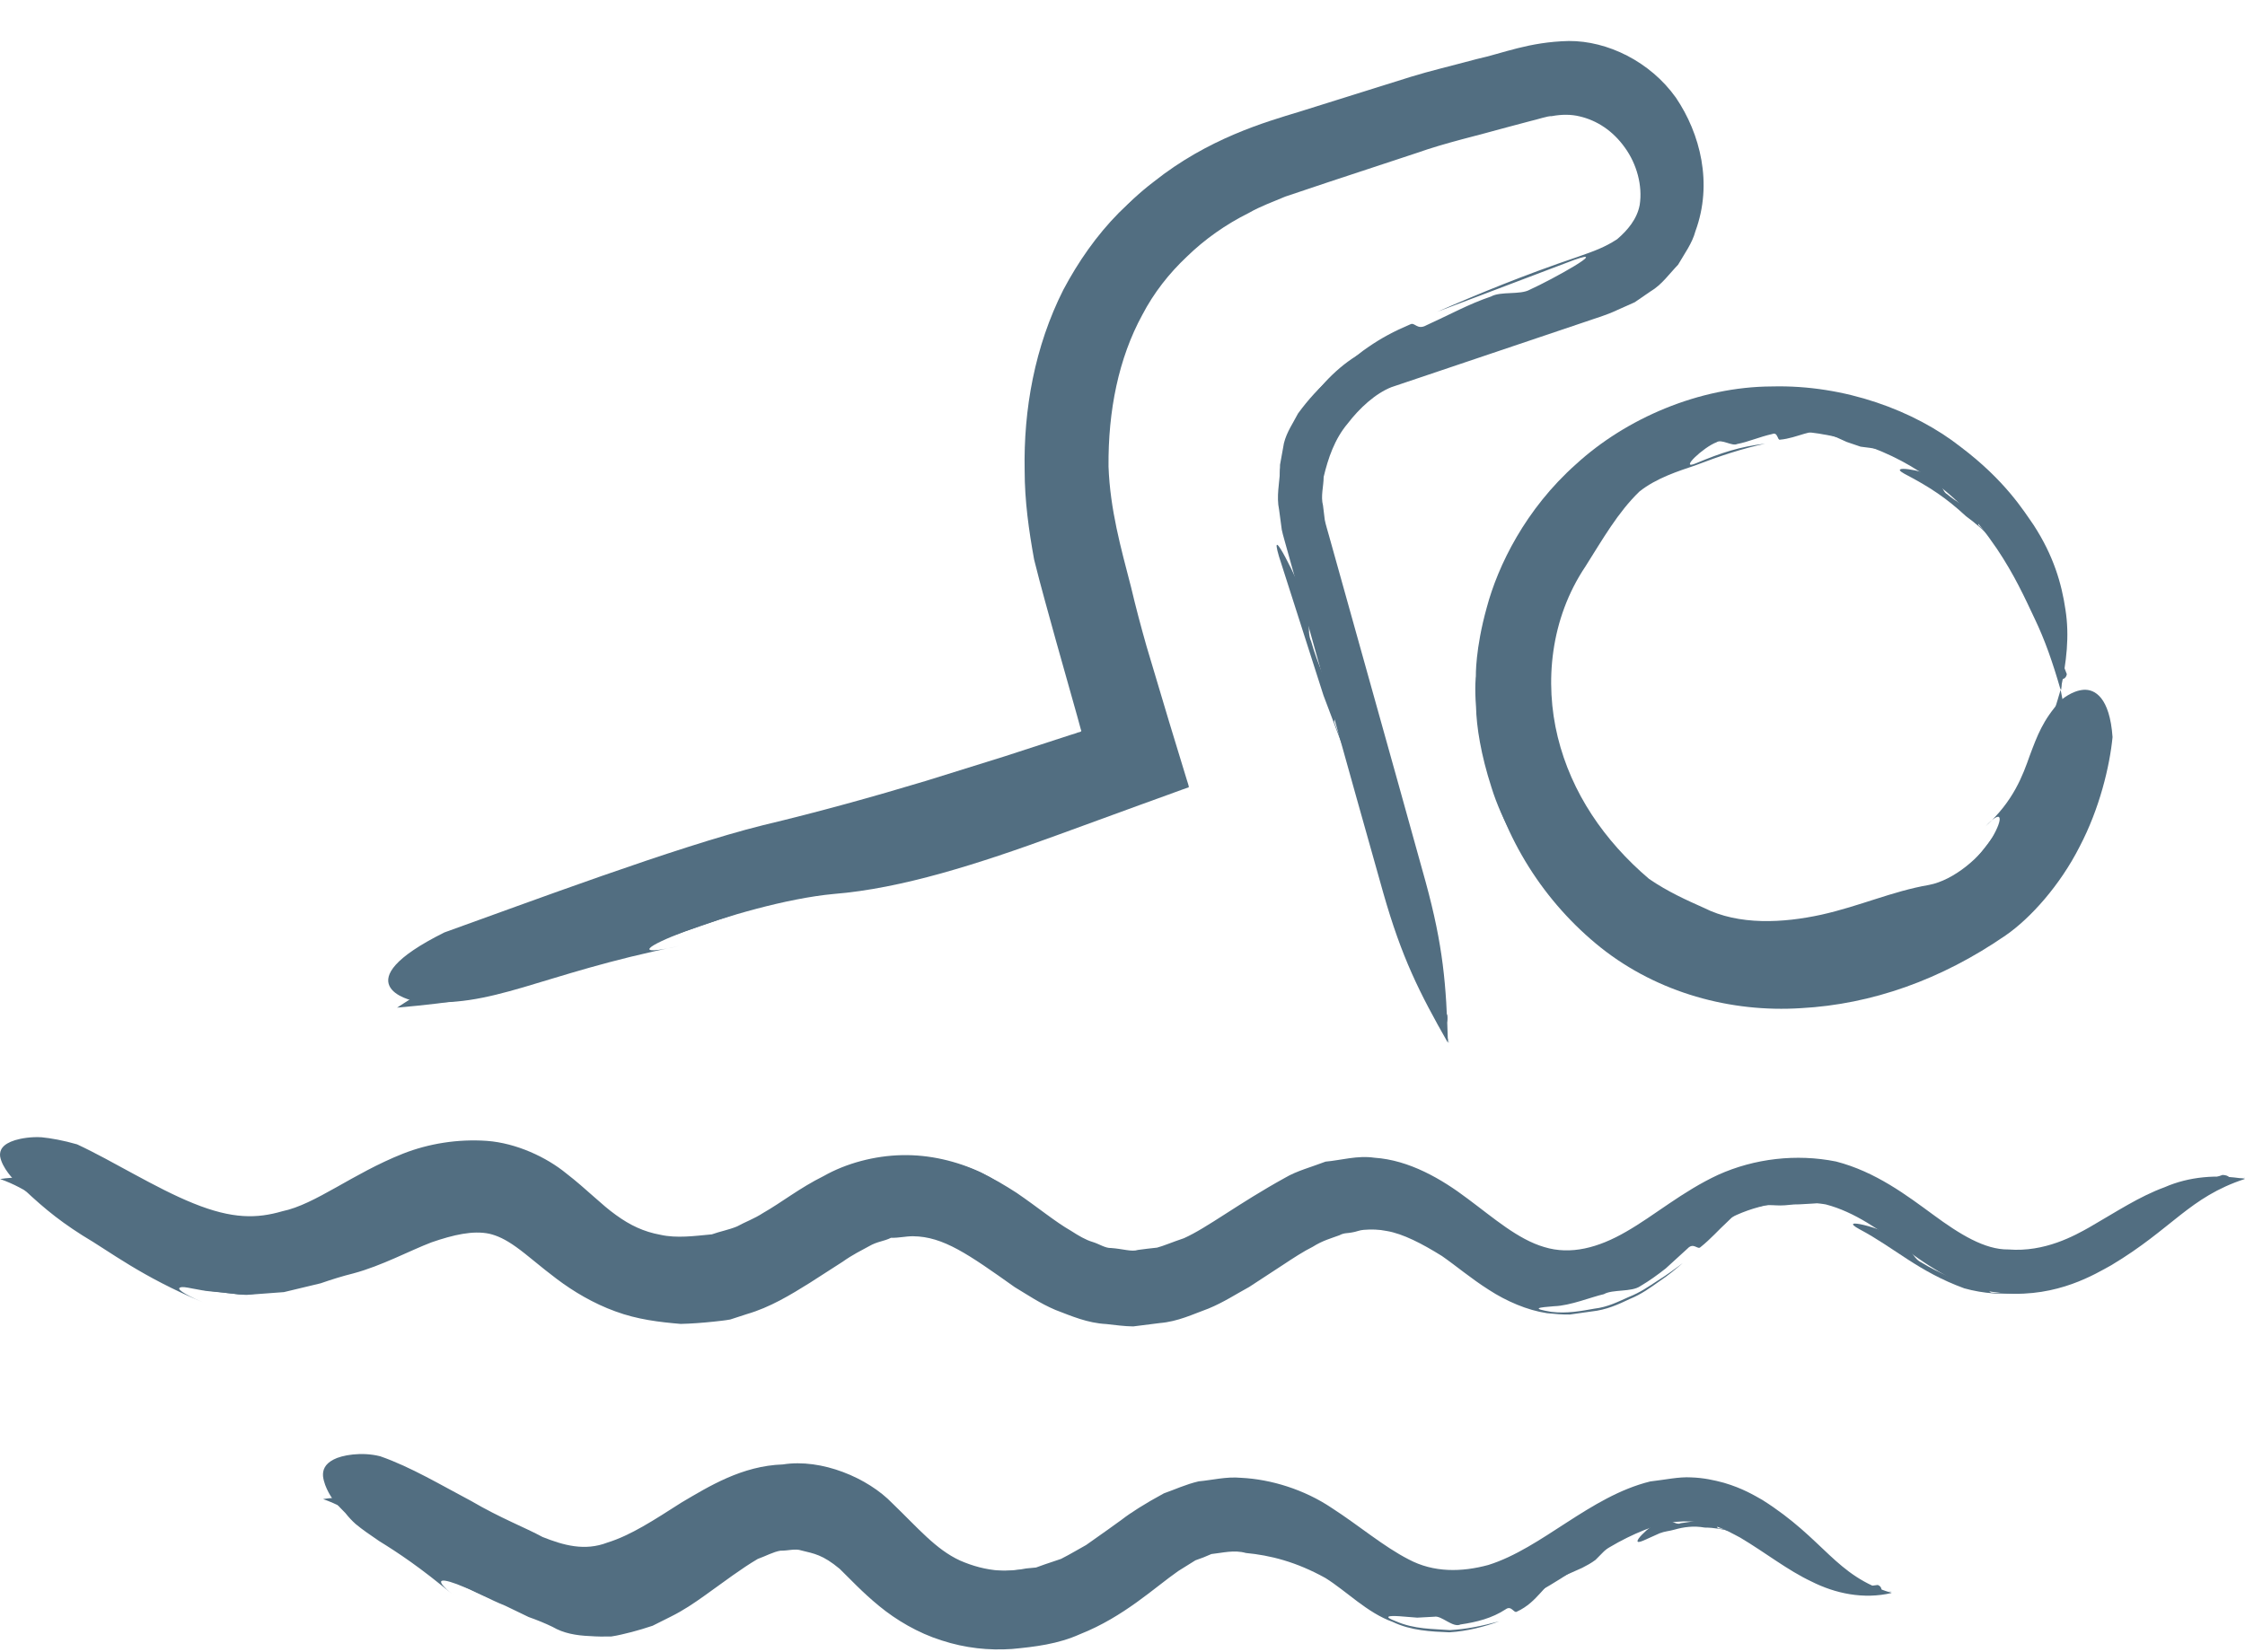 <svg width="53" height="39" viewBox="0 0 53 39" fill="none" xmlns="http://www.w3.org/2000/svg">
<path d="M9.373 23.793C10.735 23.671 11.645 23.547 13.148 23.035C13.891 22.779 15.377 22.267 17.189 21.642C19.01 21.013 20.994 20.326 23.037 19.621C24.059 19.267 25.095 18.909 26.133 18.55L26.727 18.345C26.946 18.233 27.405 18.247 27.175 17.901L26.843 16.765C26.69 16.242 26.538 15.722 26.387 15.205C26.111 14.173 25.72 13.142 25.574 12.159C25.417 11.168 25.393 10.188 25.528 9.276C25.775 7.436 26.752 5.968 27.876 5.107C29.001 4.213 30.153 3.877 31.002 3.619C31.833 3.358 32.302 3.211 32.302 3.211C32.302 3.211 32.77 3.065 33.602 2.804C34.018 2.676 34.535 2.555 35.125 2.396C35.706 2.259 36.431 2.001 37.017 2.005C37.639 2.006 38.281 2.316 38.718 2.908C39.122 3.506 39.335 4.367 39.048 5.108C39.005 5.305 38.871 5.456 38.782 5.633C38.632 5.767 38.533 5.949 38.343 6.05L38.087 6.231L37.786 6.36C37.607 6.453 37.33 6.532 37.087 6.618C36.089 6.955 35.065 7.299 34.03 7.648C33.512 7.822 32.992 7.998 32.47 8.173C31.824 8.441 31.371 8.883 30.985 9.374C30.586 9.859 30.358 10.467 30.222 11.085C30.206 11.402 30.13 11.722 30.197 12.036L30.26 12.507C30.29 12.652 30.332 12.773 30.366 12.907C30.945 14.976 31.507 16.985 32.022 18.829C32.307 19.842 32.54 20.672 32.657 21.086C33.093 22.616 33.508 23.438 34.183 24.625C34.143 23.257 34.073 22.344 33.654 20.815C33.539 20.401 33.308 19.573 33.028 18.564C32.514 16.726 31.954 14.723 31.378 12.66C31.344 12.532 31.298 12.394 31.275 12.274L31.234 11.938C31.175 11.714 31.248 11.488 31.249 11.261C31.354 10.821 31.507 10.367 31.816 10.001C32.097 9.634 32.471 9.292 32.848 9.142C33.365 8.968 33.881 8.793 34.394 8.621C35.419 8.275 36.433 7.934 37.422 7.6C37.673 7.511 37.9 7.453 38.187 7.318L38.594 7.136L38.968 6.879C39.229 6.726 39.41 6.464 39.616 6.251C39.766 5.991 39.95 5.745 40.026 5.458C40.44 4.333 40.141 3.158 39.565 2.306C38.956 1.451 37.946 0.962 37.036 0.968C36.086 0.99 35.48 1.26 34.865 1.394C34.266 1.555 33.741 1.679 33.319 1.81C32.476 2.074 32.001 2.223 32.001 2.223C32.001 2.223 31.526 2.372 30.683 2.636C29.873 2.882 28.527 3.265 27.236 4.293C25.932 5.283 24.777 7.038 24.504 9.124C24.352 10.157 24.381 11.243 24.551 12.323C24.604 12.59 24.656 12.86 24.709 13.131C24.771 13.396 24.856 13.648 24.929 13.909C25.08 14.428 25.233 14.951 25.388 15.477C25.541 16.003 25.696 16.532 25.851 17.063L25.968 17.461C25.997 17.56 25.977 17.491 25.982 17.511L25.981 17.506C25.979 17.501 25.981 17.503 25.982 17.502L25.983 17.501L25.797 17.566C24.76 17.923 23.724 18.283 22.703 18.635C20.66 19.342 18.674 20.027 16.854 20.657C15.043 21.285 13.558 21.8 12.815 22.057C11.312 22.585 10.52 23.048 9.373 23.793Z" fill="#526E81"/>
<path d="M48.647 16.288C48.456 16.949 48.278 17.463 48.032 17.974C47.793 18.481 47.552 19.005 47.145 19.616C47.039 19.782 46.863 20.024 46.623 20.304C46.494 20.434 46.373 20.599 46.205 20.737C45.947 20.982 45.602 21.265 45.234 21.486C44.494 21.948 43.581 22.29 42.603 22.388C41.625 22.479 40.601 22.332 39.686 21.965C37.828 21.222 36.602 19.578 36.194 18.263C35.981 17.603 35.888 17.032 35.88 16.634C35.847 16.236 35.877 16.012 35.877 16.012C35.877 16.012 35.86 15.468 36.097 14.623C36.321 13.786 36.875 12.642 37.904 11.731C38.91 10.813 40.378 10.168 41.857 10.165C43.331 10.132 44.733 10.653 45.664 11.385C46.563 12.061 46.938 12.672 47.145 12.961C47.553 13.571 47.793 14.095 48.032 14.603C48.277 15.114 48.456 15.628 48.647 16.288C48.786 15.626 48.859 15.021 48.762 14.4C48.672 13.781 48.479 13.119 48.011 12.399C47.773 12.057 47.336 11.344 46.287 10.552C45.2 9.697 43.553 9.081 41.833 9.125C40.107 9.131 38.383 9.885 37.209 10.959C36.01 12.024 35.362 13.361 35.1 14.343C34.824 15.333 34.843 15.966 34.842 15.966C34.842 15.966 34.81 16.228 34.846 16.692C34.856 17.156 34.961 17.824 35.212 18.597C35.69 20.138 37.117 22.059 39.292 22.928C40.363 23.36 41.563 23.532 42.704 23.424C43.847 23.31 44.919 22.911 45.785 22.369C46.214 22.109 46.617 21.779 46.919 21.493C47.113 21.33 47.257 21.14 47.406 20.985C47.686 20.658 47.889 20.373 48.012 20.177C48.479 19.458 48.673 18.796 48.762 18.176C48.859 17.555 48.786 16.951 48.647 16.288Z" fill="#526E81"/>
<path d="M0.003 27.84C0.655 28.071 1.044 28.421 1.518 28.769C1.981 29.114 2.491 29.483 3.226 29.859C3.439 29.948 3.727 30.117 4.143 30.254C4.352 30.319 4.582 30.39 4.827 30.467C4.997 30.487 5.17 30.509 5.346 30.53C5.539 30.542 5.731 30.6 5.935 30.558C6.34 30.518 6.758 30.474 7.14 30.303C7.927 30.024 8.593 29.518 9.226 29.108C9.868 28.692 10.512 28.379 11.196 28.36C11.887 28.348 12.428 28.699 13.058 29.275C13.663 29.842 14.554 30.446 15.52 30.539C16.45 30.649 17.423 30.449 18.199 30.01C18.985 29.589 19.559 29.02 20.142 28.727C20.719 28.442 21.326 28.288 21.899 28.406C22.475 28.451 22.963 28.739 23.422 29.029C23.884 29.341 24.295 29.686 24.747 29.95C24.964 30.088 25.172 30.21 25.403 30.286C25.626 30.361 25.813 30.476 26.016 30.484C26.409 30.529 26.719 30.604 26.924 30.55C27.13 30.525 27.24 30.511 27.24 30.511C27.24 30.511 27.349 30.496 27.555 30.468C27.752 30.419 28.027 30.308 28.384 30.18C29.054 29.874 29.869 29.247 30.807 28.737C31.044 28.595 31.295 28.546 31.551 28.436C31.811 28.43 32.081 28.323 32.355 28.372C32.906 28.406 33.45 28.705 34.027 29.138C34.61 29.555 35.227 30.151 36.158 30.443C37.094 30.75 38.157 30.444 38.91 29.986C39.684 29.534 40.315 28.999 40.999 28.687C41.679 28.385 42.411 28.313 43.105 28.44C43.784 28.617 44.383 29.049 45.031 29.528C45.346 29.768 45.713 30.004 46.092 30.204C46.3 30.285 46.505 30.366 46.709 30.446C46.906 30.497 47.185 30.519 47.323 30.54C48.585 30.63 49.466 30.082 49.845 29.874C51.288 29.011 51.681 28.27 52.997 27.838C52.336 27.724 51.672 27.784 51.103 28.033C50.505 28.252 49.976 28.605 49.326 28.98C48.981 29.174 48.275 29.572 47.415 29.503C46.857 29.512 46.258 29.139 45.642 28.685C45.02 28.23 44.285 27.669 43.345 27.426C42.41 27.239 41.421 27.354 40.563 27.74C39.715 28.134 39.053 28.706 38.389 29.084C37.734 29.464 37.08 29.638 36.456 29.446C35.834 29.264 35.266 28.763 34.645 28.302C34.033 27.839 33.269 27.392 32.448 27.337C32.044 27.278 31.665 27.396 31.294 27.429C30.963 27.556 30.608 27.649 30.34 27.809C29.224 28.424 28.507 28.988 27.949 29.238C27.673 29.33 27.461 29.423 27.315 29.46C27.167 29.477 27.09 29.485 27.09 29.485C27.09 29.485 27.012 29.495 26.865 29.514C26.716 29.564 26.507 29.488 26.234 29.469C26.093 29.475 25.956 29.375 25.795 29.326C25.634 29.279 25.464 29.179 25.283 29.062C24.918 28.854 24.507 28.512 23.999 28.165C23.483 27.834 22.827 27.448 22.038 27.375C21.269 27.223 20.396 27.426 19.65 27.808C18.895 28.208 18.339 28.766 17.701 29.093C17.084 29.441 16.373 29.579 15.65 29.503C14.935 29.419 14.359 29.048 13.739 28.484C13.424 28.212 13.075 27.903 12.635 27.67C12.197 27.432 11.678 27.316 11.193 27.315C10.196 27.334 9.341 27.788 8.661 28.228C7.972 28.68 7.387 29.112 6.779 29.321C6.482 29.461 6.179 29.479 5.887 29.514C5.61 29.54 5.261 29.455 5.053 29.448C4.851 29.384 4.661 29.324 4.489 29.27C4.143 29.16 3.869 29.001 3.682 28.928C3.001 28.587 2.449 28.303 1.873 28.095C1.315 27.895 0.681 27.732 0.003 27.84Z" fill="#526E81"/>
<path d="M7.627 35.397C8.279 35.627 8.668 35.978 9.142 36.326C9.605 36.67 10.115 37.039 10.85 37.417C11.063 37.504 11.352 37.674 11.767 37.81C11.976 37.876 12.206 37.947 12.451 38.024C12.875 38.07 13.398 38.186 13.922 38.074C14.998 37.941 15.942 37.271 16.765 36.723C17.589 36.151 18.465 35.803 19.293 35.972C20.091 36.11 20.69 36.97 21.599 37.544C22.05 37.831 22.567 38.017 23.048 38.079C23.289 38.123 23.52 38.121 23.744 38.128C23.967 38.105 24.183 38.081 24.389 38.059C24.491 38.046 24.592 38.035 24.69 38.023C24.784 37.992 24.876 37.961 24.966 37.931C25.145 37.868 25.314 37.809 25.472 37.754C25.767 37.609 26.005 37.461 26.207 37.349C26.563 37.096 26.764 36.954 26.764 36.954C26.764 36.954 26.876 36.873 27.079 36.727C27.282 36.568 27.569 36.393 27.925 36.195C28.621 35.834 29.791 35.762 30.883 36.483C31.446 36.838 32.023 37.351 32.799 37.756C33.59 38.182 34.606 38.197 35.441 37.948C36.305 37.697 36.941 37.195 37.551 36.824C38.148 36.406 38.696 36.149 39.205 35.993C40.206 35.767 40.782 36.153 41.083 36.307C41.691 36.669 42.193 37.073 42.766 37.344C43.322 37.625 43.992 37.771 44.659 37.614C43.32 37.211 43.087 36.353 41.607 35.418C41.418 35.311 41.139 35.141 40.697 35.012C40.476 34.952 40.217 34.894 39.924 34.885C39.63 34.868 39.312 34.941 38.958 34.981C37.528 35.334 36.407 36.555 35.137 36.953C34.505 37.124 33.847 37.136 33.257 36.822C32.661 36.517 32.087 36.024 31.439 35.606C30.792 35.171 30.004 34.929 29.3 34.895C28.948 34.862 28.611 34.951 28.3 34.978C27.996 35.048 27.727 35.175 27.477 35.262C27.026 35.506 26.682 35.727 26.482 35.883C26.27 36.036 26.153 36.12 26.153 36.12C26.153 36.12 25.97 36.251 25.641 36.482C25.476 36.571 25.28 36.693 25.048 36.81C24.927 36.85 24.8 36.894 24.665 36.939C24.598 36.963 24.529 36.988 24.459 37.013C24.383 37.021 24.306 37.028 24.227 37.035C23.603 37.156 22.819 37.094 22.151 36.664C21.807 36.451 21.474 36.135 21.07 35.795C20.677 35.458 20.152 35.088 19.524 34.958C18.912 34.82 18.272 34.898 17.704 35.075C17.128 35.257 16.633 35.563 16.196 35.85C15.319 36.441 14.55 36.955 13.776 37.043C13.403 37.135 13.001 37.032 12.678 37.01C12.476 36.947 12.287 36.887 12.114 36.833C11.768 36.722 11.494 36.562 11.308 36.491C10.627 36.149 10.075 35.865 9.498 35.656C8.938 35.452 8.305 35.288 7.627 35.397Z" fill="#526E81"/>
<path d="M32.849 18.775L32.663 18.07C32.682 18.192 32.691 18.314 32.689 18.443C32.708 18.602 32.776 18.67 32.849 18.775Z" fill="#526E81"/>
<path d="M32.492 17.419C32.482 17.377 32.47 17.334 32.46 17.294L32.411 17.192L32.492 17.419Z" fill="#526E81"/>
<path d="M32.099 16.212C32.147 16.431 32.213 16.636 32.282 16.831C32.247 16.651 32.191 16.447 32.099 16.212Z" fill="#526E81"/>
<path d="M32.321 17.197C32.331 17.114 32.352 17.069 32.41 17.188L32.412 17.192C32.369 17.072 32.325 16.953 32.281 16.832C32.306 16.966 32.318 17.09 32.321 17.197Z" fill="#526E81"/>
<path d="M32.32 17.197C32.317 17.289 32.311 17.392 32.31 17.444C32.318 17.37 32.322 17.287 32.32 17.197Z" fill="#526E81"/>
<path d="M31.509 17.077C31.451 16.959 31.664 16.936 31.55 16.703C31.332 16.145 31.103 15.679 30.953 15.142C30.839 14.909 30.959 14.466 30.845 14.235C30.626 13.675 29.94 12.276 30.194 13.138C30.603 14.417 30.876 15.268 31.245 16.421C31.593 17.343 31.937 18.25 32.289 19.183C32.375 19.452 32.43 19.71 32.488 19.969C32.424 19.624 32.359 19.275 32.287 18.891C32.205 18.378 31.774 17.846 31.509 17.077Z" fill="#526E81"/>
<path d="M34.169 23.975C34.113 23.859 33.998 23.628 33.998 23.628C33.993 23.042 33.776 22.487 33.558 21.93L33.527 22.212C33.631 22.536 33.698 22.558 33.662 22.255C33.723 22.956 33.881 23.591 34.082 24.229C34.125 24.174 34.191 24.164 34.169 23.975Z" fill="#526E81"/>
<path d="M34.203 24.604C34.163 24.478 34.121 24.353 34.081 24.23L34.066 24.249C34.112 24.374 34.157 24.498 34.202 24.619L34.203 24.604Z" fill="#526E81"/>
<path d="M31.186 13.669C30.967 12.858 30.644 12.069 30.79 11.285C30.903 10.508 31.314 9.806 31.866 9.293C31.914 9.175 31.959 9.096 32.099 9.017C32.217 8.975 32.321 8.916 32.436 8.885C32.621 8.779 32.833 8.706 33.051 8.643C33.123 8.614 33.197 8.583 33.271 8.552L33.277 8.549C33.389 8.486 33.342 8.467 33.256 8.462C33.164 8.469 33.079 8.471 33.004 8.467C33.057 8.466 33.162 8.464 33.256 8.462C33.367 8.454 33.487 8.436 33.623 8.402C33.813 8.325 34.016 8.248 34.231 8.189C34.005 8.291 33.803 8.359 33.623 8.402C33.503 8.454 33.387 8.502 33.271 8.552L33.174 8.605C33.667 8.449 34.157 8.295 34.648 8.141C34.758 8.097 34.861 8.056 34.948 8.021C35.292 7.875 35.634 7.73 35.886 7.753L36.15 7.671C36.131 7.671 36.113 7.67 36.093 7.67C36.132 7.665 36.166 7.659 36.198 7.655C36.568 7.54 36.94 7.425 37.313 7.308C37.538 7.185 37.772 7.071 38.006 6.925C38.006 6.925 38.203 6.915 38.3 6.911C38.384 6.827 38.495 6.706 38.633 6.585C38.425 6.669 38.224 6.694 38.041 6.715C37.779 6.727 37.577 7.133 37.217 7.039C37.577 7.132 37.779 6.727 38.041 6.715C38.224 6.694 38.425 6.669 38.633 6.585C38.706 6.522 38.785 6.459 38.872 6.398C38.944 6.321 39.021 6.244 39.103 6.169C39.282 6.03 39.41 5.847 39.563 5.693C39.477 5.941 39.348 6.151 39.167 6.286C39.008 6.444 38.818 6.53 38.633 6.585C38.495 6.706 38.384 6.827 38.3 6.911C38.203 6.915 38.006 6.925 38.006 6.925C37.771 7.071 37.538 7.185 37.313 7.308C37.673 7.209 38.047 7.069 38.433 6.898C38.612 6.794 38.783 6.669 38.961 6.55C39.118 6.408 39.266 6.247 39.412 6.088C40.289 4.944 40.125 3.3 39.27 2.239C38.844 1.701 38.221 1.295 37.527 1.163C36.836 1.037 36.12 1.198 35.555 1.353C34.955 1.504 34.353 1.657 33.748 1.81C33.146 1.972 32.55 2.166 31.943 2.344C30.75 2.734 29.47 2.978 28.228 3.671C27.562 4.029 26.958 4.496 26.418 5.021C25.886 5.558 25.454 6.183 25.103 6.843C24.426 8.185 24.162 9.672 24.19 11.108C24.19 11.827 24.289 12.528 24.414 13.215C24.575 13.866 24.756 14.497 24.93 15.132C25.097 15.727 25.264 16.318 25.43 16.907L25.517 17.226C25.562 17.294 25.454 17.283 25.415 17.309L25.255 17.359C24.742 17.525 24.229 17.693 23.712 17.861C23.098 18.052 22.482 18.246 21.855 18.44C20.607 18.816 19.332 19.17 18.01 19.486C15.986 19.987 12.375 21.343 10.489 22.018C8.068 23.227 9.68 23.633 9.816 23.64C11.629 23.834 12.707 23.005 16.032 22.338C13.785 22.84 17.466 21.314 19.682 21.109C21.292 20.98 23.098 20.399 24.966 19.717C25.604 19.484 26.25 19.248 26.9 19.011L27.568 18.769L27.9 18.648L28.066 18.589C28.063 18.538 28.035 18.475 28.02 18.42L27.602 17.049C27.422 16.448 27.245 15.853 27.068 15.262C26.935 14.794 26.811 14.327 26.703 13.868C26.46 12.928 26.208 12.037 26.17 11.016C26.159 9.695 26.408 8.459 26.968 7.434C27.238 6.916 27.597 6.457 28.024 6.056C28.444 5.648 28.935 5.3 29.488 5.025C29.754 4.871 30.054 4.766 30.343 4.642L31.362 4.3C32.05 4.072 32.744 3.842 33.443 3.613C34.14 3.366 34.864 3.207 35.586 3.003L36.132 2.858C36.294 2.822 36.545 2.735 36.631 2.743C36.871 2.698 37.092 2.699 37.292 2.748C37.701 2.843 38.077 3.088 38.36 3.485C38.642 3.874 38.781 4.386 38.71 4.839C38.648 5.174 38.422 5.439 38.178 5.648C37.878 5.844 37.633 5.929 37.235 6.069C35.983 6.493 34.929 6.926 33.931 7.362C35.066 6.933 35.908 6.613 37.169 6.135C38.022 5.834 36.659 6.594 36.114 6.841C35.888 6.968 35.429 6.873 35.201 7.001C34.674 7.179 34.221 7.432 33.677 7.679C33.451 7.805 33.404 7.597 33.291 7.66C32.904 7.826 32.624 7.973 32.296 8.199C31.947 8.432 31.744 8.682 31.498 8.852C31.151 9.135 30.881 9.44 30.644 9.763C30.528 9.989 30.377 10.199 30.311 10.465C30.281 10.631 30.25 10.803 30.219 10.974C30.319 10.856 30.41 10.83 30.499 10.809C30.4 11.024 30.342 11.356 30.309 11.597C30.342 11.357 30.4 11.025 30.499 10.809C30.41 10.829 30.319 10.856 30.219 10.974C30.215 11.287 30.185 11.614 30.252 11.932C30.32 12.253 30.387 12.578 30.505 12.834C30.713 13.39 30.923 13.948 31.123 14.482L31.137 14.464C30.936 13.824 30.78 13.193 30.718 12.494C30.755 12.793 30.682 12.774 30.585 12.443L30.653 12.152C30.793 12.743 31.067 13.278 31.054 13.865C31.054 13.865 31.169 14.099 31.226 14.215C31.248 14.404 31.181 14.412 31.136 14.464C31.176 14.587 31.218 14.712 31.259 14.839C31.29 14.546 31.186 13.669 31.186 13.669Z" fill="#526E81"/>
<path d="M33.64 8.403C33.554 8.437 33.451 8.478 33.342 8.522L34.58 8.135C34.328 8.112 33.984 8.257 33.64 8.403Z" fill="#526E81"/>
<path d="M48.03 12.859L47.812 12.48C47.838 12.551 47.856 12.625 47.863 12.708C47.89 12.801 47.956 12.818 48.03 12.859Z" fill="#526E81"/>
<path d="M47.587 12.144L47.543 12.081L47.487 12.039L47.587 12.144Z" fill="#526E81"/>
<path d="M47.062 11.596C47.143 11.703 47.234 11.793 47.327 11.875C47.266 11.784 47.18 11.69 47.062 11.596Z" fill="#526E81"/>
<path d="M47.411 12.086C47.408 12.03 47.42 11.991 47.485 12.037L47.487 12.039L47.326 11.875C47.369 11.947 47.394 12.02 47.411 12.086Z" fill="#526E81"/>
<path d="M47.411 12.086C47.419 12.146 47.428 12.209 47.433 12.243C47.431 12.194 47.424 12.141 47.411 12.086Z" fill="#526E81"/>
<path d="M46.718 12.41C46.656 12.374 46.828 12.25 46.7 12.18C46.447 11.975 46.186 11.859 45.967 11.668C45.846 11.61 45.813 11.31 45.676 11.261C45.382 11.097 44.556 10.968 44.961 11.188C45.569 11.505 45.952 11.763 46.413 12.189C46.836 12.497 47.191 12.864 47.537 13.296C47.611 13.429 47.659 13.566 47.708 13.7C47.652 13.521 47.615 13.323 47.524 13.127C47.434 12.844 47.016 12.71 46.718 12.41Z" fill="#526E81"/>
<path d="M48.794 15.92C48.766 15.848 48.711 15.703 48.711 15.703C48.824 15.363 48.729 15.009 48.577 14.691L48.512 14.862C48.567 15.049 48.623 15.064 48.638 14.881C48.582 15.304 48.62 15.669 48.647 16.054C48.703 16.029 48.77 16.032 48.794 15.92Z" fill="#526E81"/>
<path d="M48.677 16.28C48.667 16.204 48.657 16.128 48.648 16.055L48.629 16.064C48.643 16.14 48.657 16.215 48.671 16.288L48.677 16.28Z" fill="#526E81"/>
<path d="M45.743 10.712C44.924 10.178 44.055 9.834 43.172 9.657C43.097 9.687 43.042 9.727 42.955 9.689C42.891 9.641 42.824 9.608 42.756 9.582C42.626 9.558 42.493 9.558 42.364 9.544C42.319 9.547 42.272 9.55 42.224 9.554L42.221 9.555C42.146 9.575 42.168 9.61 42.212 9.643C42.261 9.667 42.306 9.697 42.343 9.726C42.314 9.708 42.263 9.675 42.212 9.643C42.152 9.613 42.083 9.587 42.002 9.572C41.883 9.59 41.76 9.605 41.63 9.598C41.772 9.567 41.896 9.559 42.002 9.572L42.224 9.554L42.289 9.537C41.988 9.5 41.688 9.522 41.386 9.523C41.317 9.529 41.253 9.543 41.2 9.56C40.987 9.621 40.782 9.681 40.628 9.601L40.469 9.634C40.481 9.638 40.49 9.64 40.504 9.645L40.44 9.64C40.218 9.694 39.987 9.724 39.77 9.806C39.642 9.895 39.517 9.994 39.386 10.074C39.386 10.074 39.265 10.053 39.205 10.042C39.17 10.118 39.105 10.188 39.021 10.248C39.159 10.252 39.286 10.268 39.395 10.264C39.567 10.304 39.631 9.95 39.864 10.073C39.63 9.949 39.567 10.304 39.395 10.264C39.286 10.268 39.159 10.252 39.021 10.248C38.839 10.366 38.591 10.479 38.342 10.51C38.535 10.285 38.787 10.234 39.021 10.248C39.105 10.188 39.17 10.118 39.205 10.042C39.265 10.053 39.386 10.074 39.386 10.074C39.517 9.994 39.642 9.895 39.77 9.806C39.337 9.935 38.909 10.106 38.498 10.332C37.148 11.03 36.132 12.204 35.514 13.556C34.931 14.927 34.742 16.5 35.106 18.078C35.487 19.789 36.456 21.309 37.797 22.38C39.143 23.446 40.863 23.912 42.518 23.805C44.187 23.715 45.828 23.136 47.352 22.085C47.938 21.68 48.635 20.901 49.096 19.991C49.57 19.087 49.807 18.087 49.873 17.405C49.807 16.466 49.454 16.27 49.19 16.288C48.912 16.308 48.66 16.524 48.633 16.557C48.227 17.008 48.096 17.369 47.918 17.843C47.754 18.308 47.535 18.916 46.876 19.509C47.282 19.082 47.295 19.322 47.033 19.775C46.773 20.224 46.134 20.784 45.537 20.896C44.673 21.045 43.908 21.396 42.996 21.599C42.104 21.794 41.051 21.855 40.226 21.437C39.814 21.253 39.376 21.058 38.931 20.753C37.867 19.848 37.098 18.715 36.776 17.407C36.457 16.108 36.604 14.609 37.426 13.38C37.838 12.729 38.195 12.098 38.703 11.607C39.102 11.288 39.63 11.122 40.011 10.993C40.605 10.765 41.133 10.592 41.672 10.476C41.069 10.548 40.643 10.687 40.035 10.941C39.624 11.114 40.219 10.555 40.524 10.443C40.643 10.359 40.891 10.543 41.009 10.485C41.284 10.432 41.531 10.317 41.841 10.248C41.973 10.194 41.959 10.403 42.024 10.382C42.43 10.346 42.79 10.105 43.056 10.216C43.258 10.269 43.429 10.364 43.596 10.435C43.709 10.474 43.809 10.509 43.925 10.547L44.159 10.577C44.124 10.495 44.129 10.412 44.136 10.33C44.241 10.384 44.381 10.476 44.481 10.535C44.382 10.476 44.241 10.383 44.136 10.33C44.129 10.412 44.124 10.495 44.159 10.577C44.726 10.658 45.383 10.87 45.932 11.198L45.936 11.179C45.631 10.963 45.339 10.762 45.056 10.459C45.186 10.578 45.138 10.617 44.961 10.545L44.876 10.386C45.21 10.467 45.534 10.616 45.715 10.912C45.715 10.912 45.859 10.96 45.93 10.984C45.999 11.072 45.954 11.121 45.937 11.18C45.997 11.218 46.06 11.258 46.123 11.299C46.071 11.125 45.743 10.712 45.743 10.712Z" fill="#526E81"/>
<path d="M41.995 9.565C42.05 9.563 42.113 9.559 42.181 9.557C41.93 9.523 41.679 9.552 41.426 9.547C41.568 9.643 41.777 9.604 41.995 9.565Z" fill="#526E81"/>
<path d="M48.595 29.571C48.426 29.636 48.255 29.692 48.077 29.693C48.167 29.693 48.261 29.719 48.359 29.726C48.479 29.708 48.526 29.641 48.595 29.571Z" fill="#526E81"/>
<path d="M47.594 29.737L47.503 29.722L47.424 29.73L47.594 29.737Z" fill="#526E81"/>
<path d="M46.693 29.603C46.842 29.678 46.992 29.734 47.147 29.723C47.014 29.706 46.872 29.653 46.693 29.603Z" fill="#526E81"/>
<path d="M47.404 29.817C47.348 29.778 47.327 29.742 47.42 29.73H47.424L47.147 29.722C47.243 29.747 47.328 29.78 47.404 29.817Z" fill="#526E81"/>
<path d="M47.403 29.817C47.455 29.855 47.545 29.895 47.576 29.917C47.524 29.882 47.466 29.848 47.403 29.817Z" fill="#526E81"/>
<path d="M47.037 30.524C46.911 30.526 46.979 30.336 46.746 30.331C46.49 30.262 46.234 30.211 45.995 30.135C45.778 30.04 45.563 29.936 45.354 29.806C45.158 29.722 45.029 29.335 44.839 29.255C44.409 28.98 43.353 28.728 43.9 29.026C44.725 29.463 45.29 30.026 46.373 30.421C47.283 30.675 48.254 30.541 49.01 30.108C49.247 30.026 49.433 29.915 49.641 29.826C49.505 29.881 49.368 29.937 49.226 29.994C49.074 30.035 48.916 30.077 48.753 30.12C48.643 30.142 48.538 30.192 48.423 30.244C48.303 30.278 48.175 30.326 48.036 30.376C47.896 30.423 47.745 30.492 47.578 30.523C47.413 30.534 47.23 30.538 47.037 30.524Z" fill="#526E81"/>
<path d="M52.47 27.743C52.365 27.774 52.172 27.863 52.176 27.874C51.94 27.886 51.691 27.939 51.472 28.047C51.263 28.169 51.06 28.311 50.869 28.459C50.945 28.449 51.029 28.448 51.108 28.443C51.341 28.3 51.343 28.231 51.104 28.31C51.382 28.227 51.632 28.121 51.897 28.058C52.026 28.02 52.153 27.977 52.278 27.93C52.41 27.911 52.54 27.891 52.675 27.87C52.635 27.818 52.634 27.751 52.47 27.743Z" fill="#526E81"/>
<path d="M52.988 27.811C52.882 27.831 52.777 27.852 52.675 27.87L52.688 27.887C52.793 27.863 52.897 27.838 53 27.815L52.988 27.811Z" fill="#526E81"/>
<path d="M44.818 28.649C43.746 27.784 42.3 27.583 41.104 28.002C41.025 28.072 40.98 28.138 40.848 28.157C40.745 28.163 40.648 28.193 40.554 28.224C40.39 28.311 40.222 28.388 40.063 28.48L39.912 28.601L39.908 28.604C39.835 28.681 39.879 28.692 39.948 28.683C40.019 28.664 40.087 28.65 40.147 28.644C40.104 28.653 40.024 28.668 39.948 28.683C39.862 28.707 39.77 28.742 39.67 28.794C39.538 28.896 39.4 29 39.246 29.091C39.396 28.958 39.536 28.861 39.67 28.794L39.912 28.601L39.976 28.535L38.928 29.202C38.852 29.256 38.78 29.306 38.719 29.349C38.485 29.528 38.236 29.7 38.028 29.655L37.83 29.727C37.845 29.729 37.857 29.729 37.873 29.73C37.845 29.734 37.818 29.737 37.794 29.741C37.659 29.809 37.508 29.793 37.366 29.816C37.222 29.821 37.079 29.87 36.936 29.842C36.749 29.879 36.546 29.891 36.342 29.866C36.342 29.866 36.238 29.755 36.187 29.7C36.092 29.729 35.973 29.704 35.839 29.661C35.958 29.791 36.071 29.92 36.2 30.005C36.389 30.183 36.702 29.92 36.929 30.128C36.702 29.921 36.389 30.183 36.2 30.005C36.071 29.92 35.958 29.792 35.839 29.661C35.563 29.562 35.263 29.319 35.085 29.051C35.44 29.209 35.643 29.438 35.839 29.661C35.973 29.704 36.092 29.729 36.187 29.7C36.238 29.756 36.342 29.866 36.342 29.866C36.546 29.89 36.749 29.879 36.936 29.842C36.371 29.808 35.854 29.536 35.367 29.168C34.596 28.588 33.831 27.782 32.706 27.558C32.434 27.504 32.153 27.478 31.881 27.523C31.608 27.559 31.322 27.564 31.077 27.676C30.555 27.833 30.1 28.099 29.67 28.36C28.817 28.887 28.026 29.461 27.152 29.583C26.268 29.735 25.463 29.347 24.654 28.694C24.213 28.349 23.727 27.977 23.167 27.687C22.585 27.414 21.942 27.262 21.293 27.276C20.649 27.289 19.977 27.467 19.444 27.77C18.876 28.052 18.45 28.394 18.016 28.641C17.799 28.782 17.602 28.848 17.401 28.959C17.2 29.042 16.999 29.076 16.806 29.146C16.398 29.184 15.977 29.244 15.588 29.156C15.202 29.085 14.879 28.935 14.54 28.688C14.201 28.448 13.851 28.08 13.367 27.706C12.899 27.323 12.189 26.991 11.496 26.939C10.81 26.891 10.121 27.002 9.516 27.24C8.321 27.713 7.451 28.438 6.664 28.601C6.072 28.773 5.493 28.791 4.563 28.413C3.663 28.05 2.674 27.419 1.82 27.021C1.494 26.927 1.204 26.876 0.984 26.854C0.738 26.838 0.499 26.879 0.357 26.922C0.055 27.016 -0.012 27.16 0.002 27.3C0.046 27.581 0.339 27.871 0.373 27.904C0.911 28.416 1.293 28.757 1.946 29.171C2.605 29.559 3.329 30.137 4.79 30.75C4.297 30.54 4.169 30.425 4.256 30.401C4.353 30.358 4.633 30.472 5.083 30.504C5.306 30.519 5.557 30.566 5.83 30.575C6.102 30.554 6.393 30.532 6.703 30.51C6.978 30.444 7.265 30.375 7.57 30.302C7.831 30.211 8.093 30.13 8.343 30.068C9.009 29.89 9.672 29.531 10.189 29.334C10.704 29.157 11.164 29.05 11.553 29.132C11.737 29.176 11.928 29.26 12.19 29.448C12.45 29.633 12.761 29.913 13.149 30.203C13.534 30.493 14.012 30.779 14.528 30.965C15.048 31.158 15.573 31.219 16.07 31.261C16.322 31.255 16.581 31.235 16.843 31.208C16.974 31.193 17.107 31.181 17.239 31.157L17.632 31.029C18.178 30.871 18.661 30.576 19.114 30.294C19.376 30.125 19.636 29.958 19.893 29.793C20.136 29.621 20.331 29.529 20.519 29.425C20.712 29.312 20.87 29.312 21.036 29.227C21.216 29.234 21.383 29.189 21.557 29.191C22.27 29.198 22.862 29.617 23.956 30.393C24.253 30.571 24.55 30.775 24.915 30.93C25.3 31.078 25.676 31.241 26.116 31.264C26.329 31.287 26.544 31.318 26.754 31.32L27.379 31.241C27.812 31.205 28.157 31.034 28.531 30.898C28.89 30.75 29.175 30.56 29.49 30.389L30.284 29.87C30.527 29.709 30.776 29.546 30.991 29.44C31.223 29.293 31.425 29.24 31.623 29.167C31.732 29.106 31.824 29.123 31.918 29.101C32.01 29.089 32.104 29.044 32.194 29.04C32.375 29.026 32.548 29.028 32.74 29.067C33.121 29.132 33.572 29.365 34.042 29.658C34.376 29.89 34.729 30.19 35.147 30.455C35.56 30.724 36.056 30.939 36.523 31.008C36.705 31.027 36.887 31.042 37.062 31.039C37.235 31.015 37.405 30.99 37.575 30.967C37.923 30.93 38.202 30.803 38.47 30.675C38.757 30.558 38.961 30.405 39.17 30.258C39.389 30.112 39.561 29.967 39.729 29.822C39.535 29.97 39.343 30.11 39.124 30.246C38.917 30.382 38.72 30.519 38.457 30.623C38.206 30.733 37.963 30.863 37.639 30.901C37.326 30.956 36.995 31.021 36.621 30.976C36.13 30.893 36.321 30.873 36.69 30.843C37.068 30.833 37.584 30.62 37.864 30.559C38.07 30.439 38.518 30.515 38.726 30.368C38.941 30.242 39.134 30.101 39.324 29.952C39.489 29.802 39.666 29.64 39.841 29.48C39.983 29.328 40.079 29.52 40.147 29.447C40.391 29.252 40.574 29.039 40.748 28.881C40.92 28.706 41.088 28.562 41.274 28.544C41.409 28.515 41.537 28.488 41.662 28.46C41.788 28.448 41.91 28.464 42.028 28.464C42.175 28.466 42.321 28.433 42.474 28.438C42.571 28.433 42.672 28.427 42.772 28.421C42.7 28.348 42.677 28.265 42.655 28.182C42.809 28.215 43.021 28.276 43.165 28.314C43.02 28.276 42.809 28.215 42.655 28.182C42.677 28.265 42.701 28.348 42.772 28.421C43.511 28.343 44.373 28.741 45.159 29.236L45.16 29.214C44.713 28.905 44.322 28.608 43.894 28.239C44.079 28.402 44.028 28.422 43.786 28.327L43.636 28.161C43.874 28.195 44.092 28.293 44.296 28.41C44.506 28.516 44.681 28.673 44.818 28.868C44.818 28.868 45.011 28.948 45.107 28.987C45.212 29.101 45.167 29.151 45.159 29.215C45.246 29.272 45.336 29.331 45.426 29.389C45.309 29.169 44.818 28.649 44.818 28.649Z" fill="#526E81"/>
<path d="M39.658 28.795C39.719 28.749 39.79 28.696 39.866 28.638L38.985 29.196C39.195 29.178 39.422 28.984 39.658 28.795Z" fill="#526E81"/>
<path d="M41.893 35.868C41.777 35.786 41.662 35.702 41.539 35.625C41.596 35.672 41.64 35.734 41.681 35.805C41.744 35.875 41.812 35.862 41.893 35.868Z" fill="#526E81"/>
<path d="M41.187 35.421L41.117 35.386L41.048 35.376C41.096 35.391 41.142 35.406 41.187 35.421Z" fill="#526E81"/>
<path d="M40.438 35.214C40.573 35.247 40.695 35.29 40.82 35.315C40.718 35.269 40.597 35.213 40.438 35.214Z" fill="#526E81"/>
<path d="M41.001 35.453C40.972 35.404 40.963 35.364 41.044 35.375L41.047 35.376C40.974 35.351 40.9 35.331 40.82 35.316C40.896 35.352 40.955 35.4 41.001 35.453Z" fill="#526E81"/>
<path d="M41.001 35.453C41.038 35.502 41.074 35.552 41.096 35.581C41.071 35.538 41.04 35.495 41.001 35.453Z" fill="#526E81"/>
<path d="M40.566 36.084C40.503 36.088 40.585 35.892 40.454 35.898C40.159 35.881 39.922 35.936 39.675 35.967C39.571 36.031 39.355 35.822 39.236 35.883C38.946 36.012 38.407 36.541 38.792 36.379C38.93 36.317 39.058 36.259 39.18 36.205C39.301 36.157 39.415 36.153 39.529 36.119C39.755 36.055 39.984 36.024 40.245 36.07C40.68 36.072 41.149 36.217 41.634 36.477C41.763 36.557 41.869 36.659 41.977 36.759C41.844 36.615 41.709 36.475 41.553 36.325C41.351 36.12 40.925 36.165 40.566 36.084Z" fill="#526E81"/>
<path d="M44.33 37.425C44.26 37.435 44.119 37.453 44.119 37.453C43.862 37.239 43.572 37.179 43.261 37.058L43.333 37.224C43.507 37.303 43.552 37.252 43.426 37.142C43.694 37.432 44.058 37.574 44.432 37.586C44.414 37.527 44.425 37.462 44.33 37.425Z" fill="#526E81"/>
<path d="M44.651 37.585C44.577 37.586 44.503 37.587 44.432 37.587L44.438 37.605C44.512 37.6 44.586 37.594 44.659 37.59L44.651 37.585Z" fill="#526E81"/>
<path d="M38.874 35.483C37.949 35.779 37.234 36.353 36.488 36.783C36.455 36.854 36.44 36.92 36.348 36.941C36.27 36.942 36.198 36.953 36.132 36.972L35.798 37.139C35.763 37.167 35.725 37.188 35.686 37.207L35.684 37.209C35.628 37.255 35.66 37.278 35.714 37.291C35.761 37.298 35.813 37.304 35.868 37.31C35.84 37.309 35.767 37.306 35.714 37.291C35.646 37.288 35.577 37.291 35.5 37.306C35.397 37.357 35.287 37.404 35.168 37.434C35.29 37.364 35.399 37.324 35.5 37.306L35.686 37.208L35.735 37.17C35.463 37.243 35.206 37.372 34.931 37.397C34.87 37.411 34.813 37.423 34.762 37.435C34.569 37.476 34.361 37.571 34.245 37.428L34.101 37.403L34.127 37.425L34.075 37.397C33.876 37.354 33.668 37.354 33.485 37.246C33.349 37.236 33.2 37.231 33.053 37.207C33.051 37.211 32.998 37.104 32.977 37.045C32.903 37.063 32.815 37.049 32.722 37.014C32.789 37.129 32.847 37.246 32.915 37.337C33.013 37.497 33.307 37.265 33.398 37.517C33.307 37.265 33.013 37.497 32.915 37.337C32.846 37.245 32.788 37.129 32.722 37.014C32.524 36.947 32.323 36.767 32.213 36.551C32.478 36.642 32.609 36.827 32.722 37.014C32.815 37.049 32.903 37.063 32.977 37.045C32.998 37.103 33.051 37.211 33.053 37.207C33.2 37.231 33.349 37.236 33.485 37.246C33.111 37.107 32.77 36.873 32.424 36.617C31.887 36.189 31.324 35.712 30.647 35.389L30.116 35.184C29.939 35.116 29.744 35.117 29.556 35.083C29.179 34.997 28.798 35.06 28.415 35.101C27.661 35.246 26.954 35.644 26.398 36.067C25.812 36.456 25.27 36.877 24.637 36.998C24.475 37.067 24.295 37.056 24.124 37.069C23.952 37.071 23.782 37.107 23.612 37.086C23.267 37.064 22.953 36.974 22.666 36.849C22.091 36.585 21.676 36.083 21.069 35.499C20.488 34.894 19.394 34.434 18.483 34.579C17.517 34.611 16.737 35.097 16.091 35.477C15.436 35.895 14.893 36.253 14.34 36.424C13.802 36.631 13.304 36.489 12.808 36.292C12.41 36.074 11.822 35.851 11.125 35.443C10.427 35.075 9.701 34.639 8.978 34.387C8.535 34.273 8.063 34.361 7.874 34.464C7.663 34.573 7.616 34.717 7.626 34.856C7.657 35.136 7.862 35.412 7.887 35.442C7.988 35.558 8.073 35.648 8.153 35.726C8.233 35.827 8.312 35.911 8.395 35.985C8.559 36.122 8.74 36.244 8.955 36.391C9.386 36.657 9.925 37.011 10.703 37.665C10.17 37.233 10.438 37.254 10.966 37.478C11.24 37.583 11.556 37.767 11.931 37.917C12.098 37.997 12.278 38.084 12.48 38.182C12.675 38.251 12.866 38.328 13.045 38.415C13.301 38.565 13.599 38.619 13.926 38.632C14.089 38.644 14.257 38.646 14.428 38.642C14.589 38.619 14.748 38.577 14.914 38.536C15.077 38.492 15.245 38.444 15.407 38.388L15.838 38.172C16.142 38.021 16.383 37.855 16.624 37.684C17.111 37.336 17.503 37.037 17.89 36.81C18.073 36.746 18.253 36.643 18.428 36.615C18.597 36.621 18.773 36.559 18.921 36.611C19.22 36.685 19.421 36.71 19.823 37.044C20.064 37.278 20.359 37.599 20.757 37.924C21.152 38.249 21.67 38.559 22.228 38.734C22.791 38.918 23.348 38.974 23.887 38.937C24.436 38.886 24.98 38.82 25.495 38.588C26.531 38.179 27.26 37.483 27.818 37.095L28.222 36.843C28.35 36.8 28.475 36.751 28.599 36.695C28.865 36.667 29.134 36.591 29.413 36.67C29.979 36.724 30.592 36.873 31.291 37.261C31.787 37.57 32.279 38.084 32.878 38.297C33.31 38.505 33.787 38.526 34.218 38.543C34.641 38.517 35.045 38.41 35.393 38.284C34.993 38.391 34.612 38.472 34.225 38.491C33.835 38.459 33.397 38.476 32.951 38.281C32.644 38.166 32.782 38.148 33.033 38.163C33.169 38.174 33.321 38.185 33.458 38.197C33.623 38.187 33.769 38.179 33.861 38.175C34.031 38.139 34.299 38.445 34.48 38.358C34.859 38.302 35.221 38.213 35.547 37.999C35.685 37.899 35.74 38.104 35.812 38.054C36.311 37.826 36.469 37.371 36.771 37.28C36.974 37.189 37.165 37.105 37.352 37.021C37.464 36.964 37.565 36.909 37.667 36.833L37.84 36.658C37.752 36.638 37.69 36.584 37.629 36.528C37.735 36.476 37.9 36.416 38.005 36.378C37.9 36.416 37.735 36.476 37.629 36.528C37.69 36.584 37.752 36.638 37.84 36.658C38.052 36.443 38.283 36.266 38.533 36.066C38.791 35.933 39.055 35.714 39.347 35.666L39.337 35.648C39.162 35.666 38.996 35.713 38.826 35.77C38.657 35.823 38.463 35.823 38.27 35.868C38.436 35.83 38.442 35.893 38.285 35.995L38.11 35.97C38.358 35.74 38.675 35.59 39.006 35.624C39.004 35.616 39.126 35.538 39.193 35.514C39.302 35.529 39.307 35.596 39.337 35.648C39.403 35.634 39.471 35.62 39.541 35.605C39.394 35.507 38.87 35.452 38.874 35.483Z" fill="#526E81"/>
<path d="M35.49 37.302C35.538 37.28 35.592 37.254 35.65 37.227C35.421 37.288 35.203 37.393 34.97 37.418C35.12 37.522 35.305 37.388 35.49 37.302Z" fill="#526E81"/>
</svg>
